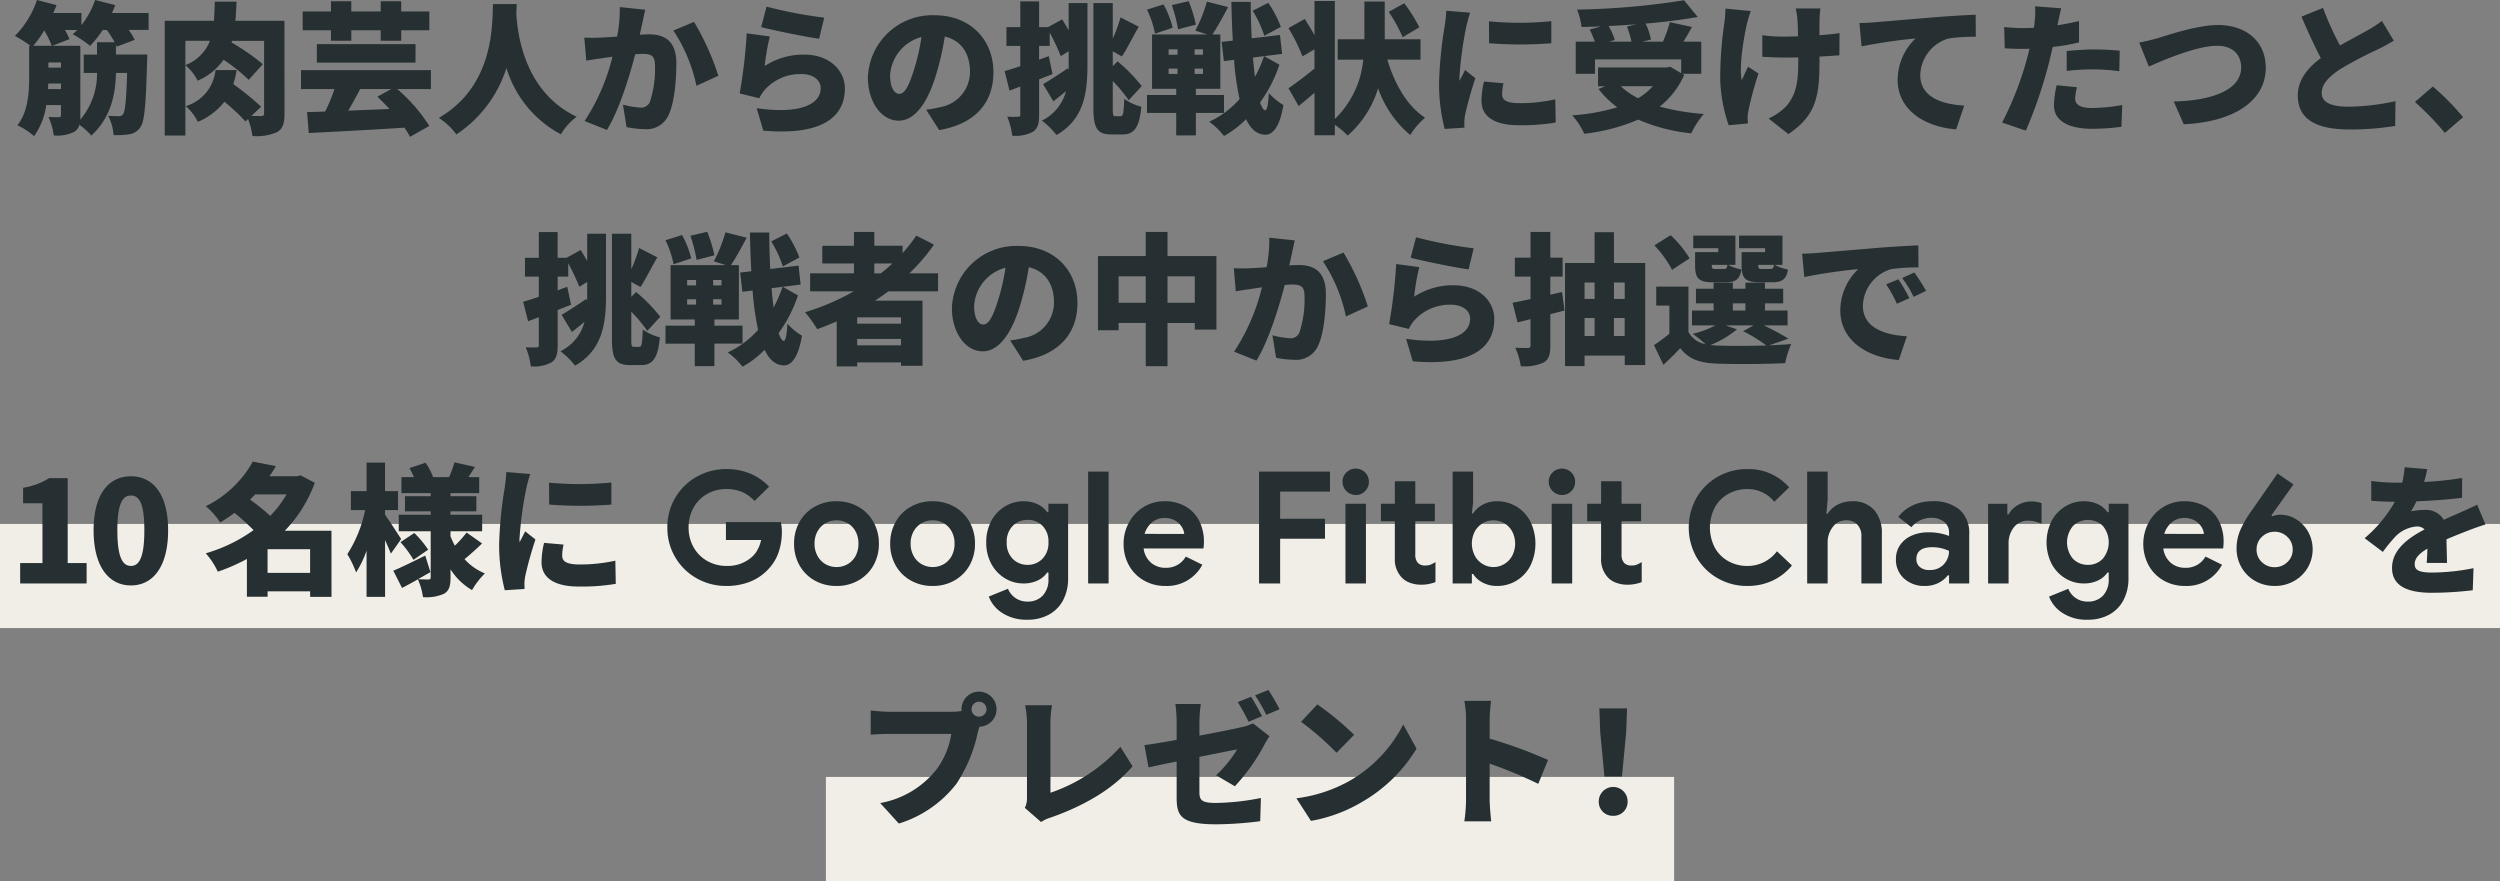 <svg xmlns="http://www.w3.org/2000/svg" width="336" height="118.416"><rect width="100%" height="100%" fill="#808080" stroke="none"/><g data-name="Group 196"><path fill="#f1eee7" d="M0 70.416h336v14H0z" data-name="Rectangle 109"/><path fill="#f1eee7" d="M111 104.416h114v14H111z" data-name="Rectangle 120"/><path fill="#262f31" d="M13.039 5.681v1.653h-1.786v2.47h1.786a9.48 9.48 0 0 1-2.261 6.289 5 5 0 0 0 .019-.57V6.156H7.016l2.318-.893a9 9 0 0 0-.608-1.235h1.653a6 6 0 0 1-.608.57 16.7 16.7 0 0 1 2.337 1.558 13.4 13.4 0 0 0 1.691-2.128h.57a18 18 0 0 1 1.045 1.653ZM6.465 11.97c0-.247.019-.494.019-.741h1.71v.741Zm.038-3.572h1.691v.684H6.503ZM4.47 6.156a16 16 0 0 0 1.482-2.071 13.5 13.5 0 0 1 1.007 2.071Zm15.5-4.408h-4.921c.152-.361.3-.7.437-1.064L12.786 0a11.5 11.5 0 0 1-1.843 3.382V1.748H7.165c.152-.361.3-.7.437-1.064L4.965 0a12.3 12.3 0 0 1-2.964 4.826 18 18 0 0 1 2.09 1.33H3.92v4.142c0 2.014-.114 4.693-1.577 6.536a10 10 0 0 1 2.242 1.463 9.56 9.56 0 0 0 1.634-4.18h1.976v1.349c0 .209-.076.285-.285.285s-.855 0-1.387-.038a9 9 0 0 1 .7 2.489 5.15 5.15 0 0 0 2.7-.456 1.5 1.5 0 0 0 .742-.988 11 11 0 0 1 1.614 1.458c2.679-2.47 3.249-5.643 3.306-8.417h1.5c-.114 3.7-.266 5.149-.532 5.529a.66.66 0 0 1-.608.285c-.3 0-.817 0-1.406-.057a6.6 6.6 0 0 1 .722 2.6 11.5 11.5 0 0 0 2.147-.114 2.15 2.15 0 0 0 1.463-.95c.551-.76.741-3.04.893-8.7.019-.323.038-1.064.038-1.064h-4.218v-1.33q.057.151.114.266l2.413-.912a10 10 0 0 0-.817-1.33h2.679Zm18.259 1.045h-6.593c.076-.817.114-1.672.152-2.565h-2.923q-.028 1.368-.114 2.565h-6.612v15.423h2.774V5.486h3.306a5.74 5.74 0 0 1-3.306 3.268 6.7 6.7 0 0 1 1.653 2.09 8.1 8.1 0 0 0 3.477-2.812 22.3 22.3 0 0 1 3.382 2.7l1.9-2.109a30 30 0 0 0-4.2-2.907l.057-.228h4.313v9.728c0 .285-.1.361-.38.38-.209 0-.76 0-1.33-.019l1.311-1.235a39 39 0 0 0-3.743-3.04 12.4 12.4 0 0 0 .456-1.881h-2.844a5.66 5.66 0 0 1-3.99 4.845 6.9 6.9 0 0 1 1.615 2.109 9 9 0 0 0 3.572-2.7 27 27 0 0 1 2.831 2.641l.342-.323a9.4 9.4 0 0 1 .589 2.28 6.74 6.74 0 0 0 3.306-.513c.779-.437 1.007-1.2 1.007-2.489Zm6.251 2.679h2.736V4.066h3.952v1.406h2.755V4.066h3.781V1.539h-3.781V.171h-2.755v1.368h-3.952V.171H44.48v1.368h-3.8v2.527h3.8Zm-1.896 2.944h13.262V5.927H42.584Zm10.013 3.553-1.881 1.026c.532.513 1.1 1.064 1.634 1.653-1.881.076-3.781.152-5.548.228a69 69 0 0 0 1.6-2.907Zm5.32-2.546H40.456v2.546h4.5a23 23 0 0 1-1.254 3.021c-.874.038-1.691.057-2.432.076l.228 2.812c3.382-.171 8.265-.418 12.863-.722a10 10 0 0 1 .741 1.235l2.6-1.463a22 22 0 0 0-4.313-4.959h4.522ZM66.258.55c-.133 2.489.285 10.906-7.277 15.295a9.2 9.2 0 0 1 2.356 2.223 16.8 16.8 0 0 0 6.728-8.929 15.04 15.04 0 0 0 7.315 8.911 8.1 8.1 0 0 1 2.126-2.356c-7.049-3.344-7.961-11.153-8.113-13.889q.029-.713.057-1.254Zm20.463.76-3.42-.361a19.2 19.2 0 0 1-.361 3.971c-.855.057-1.634.114-2.185.133a22 22 0 0 1-2.223 0l.266 3.1c.627-.114 1.729-.266 2.337-.361l1.178-.171a27.6 27.6 0 0 1-3.743 8.643l3 1.2c1.615-2.6 3.04-7.2 3.8-10.165q.57-.057.912-.057c1.178 0 1.748.171 1.748 1.558a14.1 14.1 0 0 1-.7 4.94 1.29 1.29 0 0 1-1.292.722 12.4 12.4 0 0 1-2.318-.4l.494 3.021a11.6 11.6 0 0 0 2.318.266 3.235 3.235 0 0 0 3.305-1.845c.817-1.672 1.064-4.788 1.064-7.011 0-2.85-1.444-3.876-3.629-3.876-.342 0-.779.019-1.292.057.114-.494.228-1.026.342-1.539.114-.532.266-1.254.399-1.824Zm6.555 1.634-2.774 1.159a21.4 21.4 0 0 1 3.1 7.429l2.945-1.349a34.6 34.6 0 0 0-3.271-7.238Zm9.747-2.052-.722 2.755c1.5.38 5.795 1.292 7.79 1.558l.684-2.831a60 60 0 0 1-7.752-1.481Zm.437 4.009-3.1-.418a69 69 0 0 1-.95 8.075l2.641.646a4.8 4.8 0 0 1 .779-1.178 6.38 6.38 0 0 1 4.924-2.07c1.52 0 2.546.8 2.546 1.881 0 2.318-3.059 3.515-8.607 2.7l.893 3.021c8.36.722 10.963-2.147 10.963-5.662 0-2.337-1.938-4.56-5.51-4.56a9.57 9.57 0 0 0-5.263 1.539 29 29 0 0 1 .689-3.973Zm30.058 4.807c0-4.313-3.059-7.657-7.9-7.657a8.666 8.666 0 0 0-8.972 8.365c0 3.249 1.786 5.8 4.142 5.8 2.242 0 3.952-2.546 5.073-6.346a38 38 0 0 0 1.121-4.959c2.183.505 3.383 2.252 3.383 4.705a4.81 4.81 0 0 1-4.028 4.788 14.5 14.5 0 0 1-1.862.342l1.748 2.736c4.942-.838 7.295-3.766 7.295-7.773Zm-13.889.4a5.665 5.665 0 0 1 4.218-5.13 28 28 0 0 1-.969 4.275c-.684 2.204-1.254 3.363-2.013 3.363-.666 0-1.236-.855-1.236-2.508m24-6.023a34 34 0 0 0-.874-1.482l-1.9 1.045h-1.2V.19h-2.527v3.458h-1.863v2.527h1.862v2.717c-.779.266-1.5.494-2.109.665l.665 2.622 1.444-.551v3.762c0 .247-.076.3-.3.3a13 13 0 0 1-1.462-.015 9.7 9.7 0 0 1 .684 2.565 4.9 4.9 0 0 0 2.774-.532c.646-.418.836-1.121.836-2.318v-4.731c.608-.228 1.216-.475 1.805-.7l-.513-2.413-1.296.47V6.173h1.425V4.387a28 28 0 0 1 1.485 3.156l1.064-.646v2.527l-.114-.247c-1.235.836-2.489 1.653-3.325 2.128l1.387 2.318c.532-.437 1.121-.893 1.691-1.368a6.12 6.12 0 0 1-3.233 3.952 10.5 10.5 0 0 1 1.957 1.938c3.686-2.109 4.161-5.624 4.161-9.443V.416h-2.527Zm6.286 11.531c-.323 0-.361-.133-.361-1.083v-3.646a20 20 0 0 1 2.147 2.584l1.748-1.9a22 22 0 0 0-3.249-3.325l-.646.646V6.897l1.235.684c.665-1.007 1.444-2.584 2.261-3.99l-2.451-1.254a19.4 19.4 0 0 1-1.045 2.85V.416h-2.6v14.1c0 2.755.532 3.553 2.451 3.553h1.482c1.615 0 2.261-1.064 2.508-3.724a6.9 6.9 0 0 1-2.3-1.064c-.059 1.805-.13 2.335-.458 2.335Zm22.23-12.006a14.8 14.8 0 0 0-1.691-3.23l-2.089 1.064a15.4 15.4 0 0 1 1.558 3.363Zm-11.419-.3a19 19 0 0 0-.969-3.154l-2.261.532a20 20 0 0 1 .836 3.249Zm-3.116.418a12.6 12.6 0 0 0-1.235-3.135l-2.223.7a12.7 12.7 0 0 1 1.083 3.23Zm-.551 5.488h1.2v.722h-1.2Zm0-2.584h1.2v.722h-1.2Zm4.617.722h-1.121v-.722h1.121Zm0 2.584h-1.121v-.722h1.121Zm2.831 5.244v-2.414h-3.781v-.836h3.287v-7.3h-1.064c.627-.95 1.406-2.337 2.109-3.686l-2.85-.722a20 20 0 0 1-1.558 3.895l1.634.513h-7.448v7.3h3.249v.836h-3.933v2.413h3.933v3.021h2.641v-3.021Zm5.377-7.639a17.3 17.3 0 0 1-1.219 2.793c-.1-.8-.19-1.672-.266-2.6Zm.019 0 2.413-.3-.285-2.546-3.8.456a99 99 0 0 1-.133-4.9h-2.6c.038 1.862.1 3.591.19 5.206l-1.5.171.3 2.584 1.368-.171a38 38 0 0 0 .741 5.273 12.2 12.2 0 0 1-4.085 3.043 9.6 9.6 0 0 1 1.995 1.919 13.3 13.3 0 0 0 2.964-2.262c.627 1.331 1.463 2.053 2.546 2.091.817.038 1.919-.646 2.47-3.99a8.5 8.5 0 0 1-1.957-1.615c-.076 1.539-.228 2.314-.494 2.314-.228-.019-.456-.4-.684-1.045a18.6 18.6 0 0 0 2.6-5.073Zm20.862-3.876a22 22 0 0 0-2.033-3.23l-2.09 1.159a21 21 0 0 1 1.881 3.4Zm.152 4.349V5.28h-4.807V.207h-2.736V5.28h-3.591v2.736h3.439a12.76 12.76 0 0 1-3.819 7.98V.133h-2.738v4.583a43 43 0 0 0-1.311-2.166l-2.183 1.231a23.4 23.4 0 0 1 1.881 3.8l1.613-.95v2.6c-1.309 1.048-2.6 2.036-3.494 2.625l1.368 2.394a73 73 0 0 0 2.126-1.786v5.719h2.736v-1.406a11.4 11.4 0 0 1 1.731 1.439 13.76 13.76 0 0 0 4.085-6.346 14.4 14.4 0 0 0 4.313 6.27 10.2 10.2 0 0 1 2-2.318c-2.451-1.615-4.1-4.56-5.073-7.809Zm9.2-5.149.019 2.945a53.4 53.4 0 0 0 8.36 0V2.848a44 44 0 0 1-8.383.021Zm1.957 8.322-2.622-.228a11.3 11.3 0 0 0-.342 2.6c0 2.033 1.653 3.268 4.978 3.268a27.5 27.5 0 0 0 5-.361l-.057-3.116a22 22 0 0 1-4.788.513c-1.558 0-2.356-.323-2.356-1.159a6.6 6.6 0 0 1 .183-1.515Zm-4.484-9.481-3.211-.266a21 21 0 0 1-.228 2.147 55 55 0 0 0-.741 7.486 24.2 24.2 0 0 0 .755 6.253l2.66-.171c-.019-.3-.019-.646-.019-.855a7 7 0 0 1 .114-.912 50 50 0 0 1 1.368-4.883l-1.387-1.1c-.247.551-.475.931-.741 1.463a4 4 0 0 1-.019-.437 50 50 0 0 1 .912-6.783c.077-.344.362-1.503.533-1.94Zm24.548 9.88a8.3 8.3 0 0 1-1.976 1.615 9.8 9.8 0 0 1-2.337-1.615Zm-3.477-8.018a12.3 12.3 0 0 1 .608 2.033h-3.044l.8-.228a8.3 8.3 0 0 0-.836-1.881c1.254-.057 2.527-.133 3.8-.228Zm7.425 6.346h2.565V5.603h-2.394c.361-.608.76-1.273 1.14-1.976l-2.964-.646a20 20 0 0 1-.931 2.622h-2.793l1.178-.285a8.2 8.2 0 0 0-.722-2.147c2.489-.209 4.9-.513 7.011-.893L226.333.036A102 102 0 0 1 211.95 1.29a8.6 8.6 0 0 1 .608 2.337c.855-.019 1.748-.038 2.641-.076l-1.539.418a14 14 0 0 1 .684 1.634h-2.565v4.313h2.586V7.98h11.59v1.862l-1.482-.874-.475.1h-9.217v2.527h.95l-.893.361a13 13 0 0 0 2.527 2.465 27.6 27.6 0 0 1-6.061 1.083 9.2 9.2 0 0 1 1.615 2.47 25.4 25.4 0 0 0 7.258-1.9 23.5 23.5 0 0 0 7.125 1.842 12.2 12.2 0 0 1 1.691-2.6 31 31 0 0 1-5.928-.99 11.16 11.16 0 0 0 3.287-4.256Zm18.579-8.776h-3.322a10 10 0 0 1 .228 1.406c.038.513.076 1.387.076 2.337-.684.019-1.368.038-2.014.038a19 19 0 0 1-2.774-.19v2.907c1.007.038 2.071.1 2.85.1.646 0 1.311 0 1.976-.019v.741c0 2.945-.437 4.389-1.558 5.757a7.6 7.6 0 0 1-2.432 1.705l2.66 2.094c3.648-2.432 4.18-5 4.18-9.538v-.874c1.026-.057 1.957-.114 2.679-.171l.019-2.983c-.722.114-1.672.209-2.7.285 0-.95 0-1.8.019-2.185a12 12 0 0 1 .113-1.41m-9.367.342-3.4-.323a15 15 0 0 1-.133 1.843 52 52 0 0 0-.57 7.6 20.5 20.5 0 0 0 1.142 6.232l2.584-.247c-.019-.3-.038-.665-.038-.874a5 5 0 0 1 .133-.969 43 43 0 0 1 1.33-4.864l-1.406-.912c-.285.551-.608 1.349-.855 1.805-.38-1.919.3-5.814.7-7.562.098-.418.326-1.195.516-1.729Zm14.611 1.615.285 3.135a73 73 0 0 1 7.258-1.064 7.76 7.76 0 0 0-2.41 5.548c0 4.047 3.629 6.346 7.866 6.669l1.083-3.192c-3.287-.19-5.909-1.292-5.909-4.085a5.275 5.275 0 0 1 3.819-4.94 24 24 0 0 1 3.648-.228l-.019-2.964a161 161 0 0 0-5.529.342c-3.477.3-6.346.532-8.132.684-.361.038-1.197.076-1.957.095Zm29.241 8.626-2.736-.266a13.7 13.7 0 0 0-.361 2.717c0 1.938 1.767 3.135 5.092 3.135a31 31 0 0 0 3.971-.266l.114-2.926a24.3 24.3 0 0 1-4.066.4c-1.672 0-2.261-.494-2.261-1.292a6.8 6.8 0 0 1 .25-1.502Zm-2.125-10.607L273.51.85a10.4 10.4 0 0 1-.057 2.128c-.019.228-.057.475-.1.76-.532.019-1.026.038-1.539.038a20 20 0 0 1-2.451-.152l.076 2.869c.646.038 1.387.076 2.356.076.3 0 .627 0 .969-.019-.1.456-.228.912-.342 1.349a43.6 43.6 0 0 1-3.339 8.574l3.192 1.083a62 62 0 0 0 3.04-8.854c.19-.76.38-1.577.57-2.394a27 27 0 0 0 3.534-.608V2.831q-1.454.342-2.907.57a3 3 0 0 0 .076-.323c.095-.437.285-1.368.437-1.962m.741 5.738v2.679a30 30 0 0 1 3.762-.209 28 28 0 0 1 3.306.247l.057-2.755a35 35 0 0 0-3.363-.171c-1.235.005-2.663.1-3.763.214Zm9.747-1.14 1.292 3.23c2.261-1.007 6.555-2.793 9.177-2.793 2.128 0 3.23 1.235 3.23 2.907 0 3-3.819 4.465-9.063 4.579l1.349 3.064c7.163-.342 11.02-3.42 11.02-7.581 0-3.7-2.812-5.757-6.4-5.757-2.793 0-6.745 1.349-8.113 1.767-.687.186-1.789.475-2.492.586Zm24.7-4.655-2.888 1.178c.836 1.976 1.729 3.933 2.6 5.567-1.748 1.311-3.1 2.888-3.1 5.035 0 3.515 3.021 4.56 6.935 4.56a36.5 36.5 0 0 0 6.156-.475l.038-3.325a31.4 31.4 0 0 1-6.27.741c-2.432 0-3.648-.589-3.648-1.843s1.064-2.261 2.527-3.23a54 54 0 0 1 5.035-2.641c.779-.38 1.463-.76 2.128-1.159l-1.6-2.66a14 14 0 0 1-1.976 1.292c-.817.475-2.261 1.216-3.648 2.014a39 39 0 0 1-2.289-5.049Zm16.378 16.8 2.451-2.109a34.4 34.4 0 0 0-4.066-4.123l-2.411 2.072a40 40 0 0 1 4.026 4.161ZM78.918 35.085a34 34 0 0 0-.874-1.482l-1.9 1.045h-1.2V31.19h-2.527v3.458h-1.862v2.527h1.862v2.717c-.779.266-1.5.494-2.109.665l.665 2.622 1.444-.551v3.762c0 .247-.076.3-.3.3a13 13 0 0 1-1.463-.019 9.7 9.7 0 0 1 .684 2.565 4.9 4.9 0 0 0 2.774-.532c.646-.418.836-1.121.836-2.318v-4.727c.608-.228 1.216-.475 1.805-.7l-.513-2.413-1.292.475v-1.846h1.425v-1.786a28 28 0 0 1 1.482 3.154l1.064-.646v2.527l-.114-.247c-1.235.836-2.489 1.653-3.325 2.128l1.387 2.318c.532-.437 1.121-.893 1.691-1.368a6.12 6.12 0 0 1-3.23 3.952 10.5 10.5 0 0 1 1.957 1.938c3.686-2.109 4.161-5.624 4.161-9.443v-8.286h-2.527Zm6.289 11.531c-.323 0-.361-.133-.361-1.083v-3.646a20 20 0 0 1 2.147 2.584l1.748-1.9a22 22 0 0 0-3.249-3.325l-.646.646v-2l1.235.684c.665-1.007 1.444-2.584 2.261-3.99l-2.451-1.254a19.4 19.4 0 0 1-1.045 2.85v-4.766h-2.6v14.1c0 2.755.532 3.553 2.451 3.553h1.482c1.615 0 2.261-1.064 2.508-3.724a6.9 6.9 0 0 1-2.3-1.064c-.057 1.805-.133 2.337-.456 2.337Zm22.23-12.008a14.8 14.8 0 0 0-1.691-3.23l-2.09 1.064a15.4 15.4 0 0 1 1.558 3.363Zm-11.419-.3a19 19 0 0 0-.969-3.154l-2.261.532a20 20 0 0 1 .836 3.249Zm-3.116.418a12.6 12.6 0 0 0-1.237-3.137l-2.223.7a12.7 12.7 0 0 1 1.083 3.23Zm-.551 5.491h1.2v.722h-1.2Zm0-2.584h1.2v.722h-1.2Zm4.617.722h-1.121v-.722h1.118Zm0 2.584h-1.121v-.723h1.118Zm2.831 5.244v-2.415h-3.781v-.836h3.287v-7.3h-1.064c.627-.95 1.406-2.337 2.109-3.686l-2.85-.722a20 20 0 0 1-1.558 3.9l1.634.513h-7.448v7.3h3.249v.836h-3.933v2.413h3.933v3.021h2.641v-3.026Zm5.377-7.638a17.3 17.3 0 0 1-1.211 2.791c-.1-.8-.19-1.672-.266-2.6Zm.019 0 2.413-.3-.285-2.546-3.8.456a99 99 0 0 1-.133-4.9h-2.6c.038 1.862.095 3.591.19 5.206l-1.5.171.3 2.584 1.368-.171a38 38 0 0 0 .741 5.282 12.2 12.2 0 0 1-4.085 3.04 9.6 9.6 0 0 1 1.995 1.919 13.3 13.3 0 0 0 2.966-2.27c.627 1.33 1.463 2.052 2.546 2.09.817.038 1.919-.646 2.47-3.99a8.5 8.5 0 0 1-1.957-1.615c-.076 1.539-.228 2.318-.494 2.318-.228-.019-.456-.4-.684-1.045a18.6 18.6 0 0 0 2.6-5.073Zm12.312-3.135h2.432c-.494.456-1.007.912-1.558 1.33h-.874Zm3.591 8.094h-5.89v-.855h5.89Zm-5.89 2.907v-.855h5.89v.855Zm10.868-7.258v-2.415h-3.857a25.5 25.5 0 0 0 3.306-3.857l-2.375-1.216a20 20 0 0 1-1.843 2.351v-.988h-3.8v-1.857h-2.736v1.862h-4.256v2.375h4.256v1.33h-5.89v2.413h5.89a32.2 32.2 0 0 1-6.574 2.812 16.3 16.3 0 0 1 1.634 2.28 44 44 0 0 0 2.622-1.045v6.042h2.755v-.532h5.89v.456h2.888v-8.759h-6.384c.608-.4 1.216-.817 1.786-1.254Zm18.734 1.558c0-4.313-3.059-7.657-7.9-7.657a8.666 8.666 0 0 0-8.972 8.362c0 3.249 1.786 5.8 4.142 5.8 2.242 0 3.952-2.546 5.073-6.346a38 38 0 0 0 1.121-4.959c2.185.513 3.382 2.261 3.382 4.712a4.81 4.81 0 0 1-4.028 4.788 14.5 14.5 0 0 1-1.862.342l1.748 2.736c4.94-.845 7.296-3.773 7.296-7.78Zm-13.889.4a5.665 5.665 0 0 1 4.218-5.13 28 28 0 0 1-.969 4.275c-.684 2.2-1.254 3.363-2.014 3.363-.665-.003-1.235-.858-1.235-2.511Zm25.992-.418v-3.556h3.667v3.553Zm-6.574 0v-3.556h3.648v3.553Zm6.574-6.277v-3.245h-2.926v3.245h-6.422v9.975h2.774v-.988h3.648v5.814h2.926v-5.81h3.667v.893h2.907v-9.884Zm17.1-2.109-3.42-.361a19.2 19.2 0 0 1-.361 3.97c-.855.057-1.634.114-2.185.133a22 22 0 0 1-2.223 0l.266 3.1c.627-.114 1.729-.266 2.337-.361l1.178-.171a27.6 27.6 0 0 1-3.74 8.647l3 1.2c1.615-2.6 3.04-7.2 3.8-10.165q.57-.057.912-.057c1.178 0 1.748.171 1.748 1.558a14.1 14.1 0 0 1-.7 4.94 1.29 1.29 0 0 1-1.292.722 12.4 12.4 0 0 1-2.318-.4l.494 3.021a11.6 11.6 0 0 0 2.318.266 3.235 3.235 0 0 0 3.306-1.843c.817-1.672 1.064-4.788 1.064-7.011 0-2.85-1.444-3.876-3.629-3.876-.342 0-.779.019-1.292.057.114-.494.228-1.026.342-1.539.11-.534.262-1.256.395-1.826Zm6.552 1.638-2.771 1.159a21.4 21.4 0 0 1 3.1 7.429l2.945-1.349a34.6 34.6 0 0 0-3.274-7.239m9.747-2.052-.722 2.755c1.5.38 5.8 1.292 7.79 1.558l.684-2.831a60 60 0 0 1-7.749-1.482Zm.437 4.009-3.1-.418a69 69 0 0 1-.95 8.075l2.641.646a4.8 4.8 0 0 1 .779-1.178 6.38 6.38 0 0 1 4.921-2.071c1.52 0 2.546.8 2.546 1.881 0 2.318-3.059 3.515-8.607 2.7l.893 3.021c8.36.722 10.963-2.147 10.963-5.662 0-2.337-1.938-4.56-5.51-4.56a9.57 9.57 0 0 0-5.26 1.537 29 29 0 0 1 .687-3.971Zm19.19 3.344-1.577.361v-2.432h1.653v-2.546h-1.65v-3.458h-2.66v3.458h-2.109v2.546h2.109v3.021c-.893.19-1.71.361-2.413.494l.665 2.641 1.748-.437v3.515c0 .266-.095.361-.361.361-.247 0-1.026 0-1.691-.038a9.5 9.5 0 0 1 .741 2.489 6.2 6.2 0 0 0 3.059-.494c.7-.4.912-1.064.912-2.3v-4.2c.646-.171 1.273-.323 1.9-.494Zm6.973 5.909v-2.413h1.444v2.413Zm-3.947-2.413h1.349v2.413h-1.349Zm1.349-4.769v2.2h-1.349v-2.2Zm4.047 0v2.2h-1.446v-2.2Zm-1.446-2.622v-4.142h-2.6v4.142h-3.974v13.851h2.624v-1.406h5.4v1.273h2.755V35.351Zm19.893.8c-.418 0-.494-.057-.494-.494V35.6h2.109c-.076.456-.171.551-.494.551Zm.418-2.261h-3.154v1.786c0 1.748.513 2.261 2.375 2.261h1.767c1.273 0 1.862-.38 2.09-1.71a6.2 6.2 0 0 1-1.786-.627h1.047v-3.935h-5.835v1.691h3.5Zm-6.669 2.261c-.418 0-.494-.057-.494-.494V35.6h2.109c-.076.456-.171.551-.494.551Zm.38-2.261h-3.116v1.786c0 1.748.513 2.261 2.375 2.261h1.769c1.273 0 1.862-.38 2.09-1.71a6.2 6.2 0 0 1-1.786-.627h.969v-3.935h-5.664v1.691h3.363Zm-3.857.836a14.8 14.8 0 0 0-2.546-3.116l-2.185 1.366a14.8 14.8 0 0 1 2.375 3.287Zm4.826 9.006h3.781l-1.406.779a21 21 0 0 1 3.116 1.919c-2.47.076-5.149.076-6.8 0l-.722-.057a13 13 0 0 0 3.572-2.109Zm.988-2.964h1.691v.969h-1.691Zm7.471 4.748a34 34 0 0 0-3.325-1.786h3.211v-1.995h-3.04v-.969h2.451v-1.957h-2.455v-.817h-2.622v.817h-1.691v-.817h-2.584v.817h-2.375v1.957h2.375v.969h-2.907v1.995h3.154a13.7 13.7 0 0 1-3.059 1.14 17 17 0 0 1 1.729 1.387 3.27 3.27 0 0 1-2.3-1.634v-6.1h-4.331v2.546h1.769v3.781c-.684.57-1.425 1.1-2.071 1.539l1.271 2.642c.893-.836 1.6-1.52 2.261-2.242 1.121 1.463 2.565 1.976 4.769 2.071 2.508.114 6.764.076 9.329-.057a12.7 12.7 0 0 1 .817-2.565c-.855.076-1.881.133-2.964.171Zm1.843-11.419.285 3.135a73 73 0 0 1 7.258-1.064 7.76 7.76 0 0 0-2.417 5.548c0 4.047 3.629 6.346 7.866 6.669l1.083-3.192c-3.287-.19-5.909-1.292-5.909-4.085a5.275 5.275 0 0 1 3.819-4.94 24 24 0 0 1 3.648-.228l-.019-2.964a161 161 0 0 0-5.529.342c-3.477.3-6.346.532-8.132.684-.361.038-1.196.076-1.957.095Zm12.935 3.439-1.653.684a15.3 15.3 0 0 1 1.444 2.6l1.691-.741a25 25 0 0 0-1.482-2.543m2.147-.912-1.634.741a16 16 0 0 1 1.539 2.527l1.672-.8a30 30 0 0 0-1.577-2.468M2.712 78.416h8.93V75.68H9.096V64.261H6.607a9.2 9.2 0 0 1-3.5 1.292v2.09h2.6v8.037h-3Zm14.884.266c2.983 0 5-2.546 5-7.41 0-4.845-2.014-7.258-5-7.258s-5.016 2.394-5.016 7.258 2.033 7.41 5.017 7.41Zm0-2.622c-1.007 0-1.824-.912-1.824-4.788 0-3.857.817-4.674 1.824-4.674s1.805.817 1.805 4.674c.001 3.876-.797 4.788-1.804 4.788Zm18.364.931v-3.175h5.719v3.173Zm2.546-10.545a14 14 0 0 1-2.185 2.888 28 28 0 0 0-2.717-2.185c.228-.228.456-.456.684-.7Zm6.042 4.883h-6.27a18.1 18.1 0 0 0 4.028-6.441l-1.919-1.007-.456.133h-3.724c.3-.437.608-.893.874-1.368l-3.1-.608a14.63 14.63 0 0 1-6.327 6 9.3 9.3 0 0 1 1.938 2.185 24 24 0 0 0 1.919-1.292 28 28 0 0 1 2.565 2.318 21 21 0 0 1-6.422 3.116 9.9 9.9 0 0 1 1.615 2.47 25 25 0 0 0 3.914-1.71v5.073h2.782v-.722h5.719v.741h2.869Zm9.367 1.121c-.3-.475-1.653-2.565-2.166-3.268v-.627h1.748v-2.546h-1.748v-3.838h-2.484v3.838h-2.109v2.546h1.919a17.4 17.4 0 0 1-2.394 5.928 14 14 0 0 1 1.178 2.451 13.6 13.6 0 0 0 1.406-2.926v6.213h2.489v-7.638c.3.684.589 1.33.779 1.824Zm3.629 1.425a13.7 13.7 0 0 0-1.862-2.242l-1.862 1.235a13.5 13.5 0 0 1 1.748 2.375Zm5.168-2.3a16 16 0 0 1-1.577 1.767 10 10 0 0 1-.589-1.273v-.665h4.256v-2.222h-4.256v-.456h3.477v-2.033h-3.477v-.418h3.857v-2.147h-1.444c.266-.418.551-.874.874-1.368l-2.755-.627a14 14 0 0 1-.722 1.995h-2.147a9 9 0 0 0-1.007-1.938l-2.166.722a10 10 0 0 1 .589 1.216h-1.672v2.147h3.933v.418h-3.458v2.033h3.458v.456h-4.294v2.223h4.294v6.175c0 .209-.076.3-.3.3-.209 0-.874 0-1.406-.038.57-.323 1.14-.646 1.672-.95l-.7-2.223c-1.577.779-3.192 1.577-4.294 2.033l1.178 2.318a64 64 0 0 0 2.128-1.159 8.8 8.8 0 0 1 .684 2.394 5.8 5.8 0 0 0 2.831-.456c.684-.4.874-1.045.874-2.2v-1.083a8.45 8.45 0 0 0 2.888 2.793 10.7 10.7 0 0 1 1.729-2.242 7.4 7.4 0 0 1-2.736-1.919c.7-.57 1.577-1.349 2.356-2.109Zm11.077-6.707.019 2.945a53.4 53.4 0 0 0 8.36 0V64.85a44 44 0 0 1-8.378.019Zm1.957 8.322-2.622-.228a11.3 11.3 0 0 0-.342 2.6c0 2.033 1.653 3.268 4.978 3.268a27.5 27.5 0 0 0 5-.361l-.057-3.116a22 22 0 0 1-4.788.513c-1.558 0-2.356-.323-2.356-1.159a6.6 6.6 0 0 1 .188-1.516Zm-4.481-9.48-3.211-.266a21 21 0 0 1-.228 2.147 55 55 0 0 0-.741 7.486 24.2 24.2 0 0 0 .76 6.251l2.66-.171c-.019-.3-.019-.646-.019-.855a7 7 0 0 1 .114-.912 50 50 0 0 1 1.365-4.883l-1.387-1.1c-.247.551-.475.931-.741 1.463a4 4 0 0 1-.019-.437 50 50 0 0 1 .912-6.783c.076-.344.362-1.503.535-1.94M97.63 78.752a8 8 0 0 1-3.979-1.018 7.7 7.7 0 0 1-2.886-2.818 7.7 7.7 0 0 1-1.071-4.022 7.7 7.7 0 0 1 1.071-4.017 7.7 7.7 0 0 1 2.887-2.814 8 8 0 0 1 3.979-1.019 8.2 8.2 0 0 1 3.224.62 7.2 7.2 0 0 1 2.51 1.752l-1.953 1.911a5.1 5.1 0 0 0-1.669-1.2 5.3 5.3 0 0 0-2.132-.4 5.15 5.15 0 0 0-2.541.64 4.75 4.75 0 0 0-1.838 1.827 5.3 5.3 0 0 0-.683 2.7 5.25 5.25 0 0 0 .693 2.7 4.8 4.8 0 0 0 1.858 1.827 5.2 5.2 0 0 0 2.552.64 4.88 4.88 0 0 0 3.444-1.239 3.5 3.5 0 0 0 .735-.966 4.8 4.8 0 0 0 .462-1.281h-4.728v-2.412h7.371a5.5 5.5 0 0 1 .147 1.323 8.3 8.3 0 0 1-.451 2.772 6.2 6.2 0 0 1-1.376 2.247 6.7 6.7 0 0 1-2.436 1.669 8.5 8.5 0 0 1-3.193.578Zm14.805 0a5.85 5.85 0 0 1-2.961-.745 5.3 5.3 0 0 1-2.027-2.037 5.84 5.84 0 0 1-.724-2.909 5.86 5.86 0 0 1 .724-2.9 5.3 5.3 0 0 1 2.025-2.045 5.85 5.85 0 0 1 2.961-.746 5.8 5.8 0 0 1 2.94.746 5.3 5.3 0 0 1 2.027 2.048 5.86 5.86 0 0 1 .724 2.9 5.84 5.84 0 0 1-.724 2.909 5.3 5.3 0 0 1-2.027 2.037 5.8 5.8 0 0 1-2.94.742Zm0-2.541a2.95 2.95 0 0 0 1.47-.378 2.77 2.77 0 0 0 1.071-1.092 3.4 3.4 0 0 0 .4-1.68 3.34 3.34 0 0 0-.4-1.659 2.77 2.77 0 0 0-1.071-1.092 2.95 2.95 0 0 0-1.47-.378 2.95 2.95 0 0 0-1.47.378 2.84 2.84 0 0 0-1.082 1.092 3.3 3.3 0 0 0-.41 1.659 3.33 3.33 0 0 0 .41 1.669 2.83 2.83 0 0 0 1.082 1.103 2.95 2.95 0 0 0 1.468.378Zm12.915 2.541a5.85 5.85 0 0 1-2.961-.745 5.3 5.3 0 0 1-2.024-2.037 5.84 5.84 0 0 1-.724-2.909 5.86 5.86 0 0 1 .724-2.9 5.3 5.3 0 0 1 2.022-2.045 5.85 5.85 0 0 1 2.961-.746 5.8 5.8 0 0 1 2.94.746 5.3 5.3 0 0 1 2.027 2.048 5.86 5.86 0 0 1 .724 2.9 5.84 5.84 0 0 1-.724 2.909 5.3 5.3 0 0 1-2.027 2.037 5.8 5.8 0 0 1-2.94.742Zm0-2.541a2.95 2.95 0 0 0 1.47-.378 2.77 2.77 0 0 0 1.071-1.092 3.4 3.4 0 0 0 .4-1.68 3.34 3.34 0 0 0-.4-1.659 2.77 2.77 0 0 0-1.071-1.092 2.95 2.95 0 0 0-1.47-.378 2.95 2.95 0 0 0-1.47.378 2.84 2.84 0 0 0-1.082 1.092 3.3 3.3 0 0 0-.41 1.659 3.33 3.33 0 0 0 .41 1.669 2.83 2.83 0 0 0 1.082 1.1 2.95 2.95 0 0 0 1.468.381Zm12.726 7.077a5.9 5.9 0 0 1-3.381-.913 4.52 4.52 0 0 1-1.806-2.195l2.583-1.05a2.77 2.77 0 0 0 1.029 1.26 2.77 2.77 0 0 0 1.575.462 2.73 2.73 0 0 0 2.069-.8 3.14 3.14 0 0 0 .766-2.268v-.84h-.168a3.26 3.26 0 0 1-1.323 1.092 4.4 4.4 0 0 1-1.871.38 4.73 4.73 0 0 1-2.467-.682 5.04 5.04 0 0 1-1.837-1.932 5.9 5.9 0 0 1-.693-2.908 5.9 5.9 0 0 1 .693-2.909 5.04 5.04 0 0 1 1.837-1.932 4.73 4.73 0 0 1 2.467-.683 4.4 4.4 0 0 1 1.869.378 3.26 3.26 0 0 1 1.323 1.092h.168v-1.134h2.646v9.975a6.25 6.25 0 0 1-.672 2.982 4.7 4.7 0 0 1-1.911 1.942 5.9 5.9 0 0 1-2.898.683Zm.042-7.371a2.7 2.7 0 0 0 1.974-.808 2.97 2.97 0 0 0 .819-2.215 2.98 2.98 0 0 0-.808-2.236 2.74 2.74 0 0 0-1.985-.788 2.75 2.75 0 0 0-1.995.8 2.97 2.97 0 0 0-.819 2.226 2.97 2.97 0 0 0 .819 2.226 2.75 2.75 0 0 0 1.993.794Zm8.127-12.537h2.751v15.036h-2.751Zm10.374 15.372a5.7 5.7 0 0 1-2.877-.735 5.26 5.26 0 0 1-2.006-2.027 5.84 5.84 0 0 1-.724-2.909 5.86 5.86 0 0 1 .714-2.846 5.5 5.5 0 0 1 1.974-2.09 5.25 5.25 0 0 1 2.814-.777 5.5 5.5 0 0 1 2.856.714 4.66 4.66 0 0 1 1.817 1.953 6.1 6.1 0 0 1 .62 2.751 6.5 6.5 0 0 1-.063.924h-8.043a3.03 3.03 0 0 0 1.018 1.942 2.97 2.97 0 0 0 1.943.662 3.1 3.1 0 0 0 1.627-.41 3 3 0 0 0 1.081-1.1l2.226 1.092a5.37 5.37 0 0 1-4.98 2.856Zm2.541-6.993a2.1 2.1 0 0 0-.368-1 2.56 2.56 0 0 0-.9-.819 2.7 2.7 0 0 0-1.355-.326 2.58 2.58 0 0 0-1.69.577 3.24 3.24 0 0 0-1.019 1.564Zm10.057-8.379h9.534v2.688h-6.7v3.654h6.027v2.688h-6.026v6.006h-2.835Zm13 3.15a1.793 1.793 0 0 1-1.785-1.785 1.68 1.68 0 0 1 .525-1.25 1.74 1.74 0 0 1 1.26-.514 1.757 1.757 0 0 1 1.764 1.764 1.74 1.74 0 0 1-.515 1.26 1.68 1.68 0 0 1-1.25.525Zm-1.387 1.176h2.751v10.71h-2.751Zm10.185 10.878a4.3 4.3 0 0 1-1.47-.242 2.9 2.9 0 0 1-1.092-.661 3.55 3.55 0 0 1-.987-2.688v-4.935h-1.869v-2.352h1.868v-3.024h2.751v3.024h2.625v2.352h-2.624v4.431a1.62 1.62 0 0 0 .357 1.176 1.3 1.3 0 0 0 1.008.336 1.8 1.8 0 0 0 .662-.1 5 5 0 0 0 .682-.357v2.688a5.2 5.2 0 0 1-1.911.352m10.185.168a4 4 0 0 1-1.942-.462 3.25 3.25 0 0 1-1.271-1.155h-.168v1.281h-2.584V63.38h2.751v4.116l-.168 1.512h.168a3.5 3.5 0 0 1 1.279-1.166 3.9 3.9 0 0 1 1.932-.472 4.96 4.96 0 0 1 4.494 2.751 6.79 6.79 0 0 1 0 5.89 5 5 0 0 1-1.858 2.016 4.96 4.96 0 0 1-2.634.725Zm-.483-2.541a2.8 2.8 0 0 0 1.449-.4 2.9 2.9 0 0 0 1.071-1.113 3.56 3.56 0 0 0 0-3.276 2.86 2.86 0 0 0-2.52-1.491 2.8 2.8 0 0 0-1.428.389 2.85 2.85 0 0 0-1.071 1.1 3.56 3.56 0 0 0 0 3.276 2.9 2.9 0 0 0 1.07 1.12 2.75 2.75 0 0 0 1.428.395Zm9.219-9.681a1.793 1.793 0 0 1-1.785-1.785 1.68 1.68 0 0 1 .525-1.25 1.74 1.74 0 0 1 1.26-.514 1.757 1.757 0 0 1 1.764 1.764 1.74 1.74 0 0 1-.514 1.26 1.68 1.68 0 0 1-1.25.525m-1.386 1.176h2.751v10.71h-2.751Zm10.185 10.878a4.3 4.3 0 0 1-1.47-.242 2.9 2.9 0 0 1-1.092-.661 3.55 3.55 0 0 1-.987-2.688v-4.935h-1.869v-2.352h1.869v-3.024h2.751v3.024h2.628v2.352h-2.628v4.431a1.62 1.62 0 0 0 .357 1.176 1.3 1.3 0 0 0 1.008.336 1.8 1.8 0 0 0 .662-.1 5 5 0 0 0 .682-.357v2.688a5.2 5.2 0 0 1-1.911.352m16.107.168a7.86 7.86 0 0 1-3.99-1.039 7.63 7.63 0 0 1-2.846-2.835 8.14 8.14 0 0 1 0-7.959 7.63 7.63 0 0 1 2.846-2.835 7.86 7.86 0 0 1 3.99-1.04 7.27 7.27 0 0 1 5.623 2.457l-2 1.932a4.55 4.55 0 0 0-3.612-1.7 5.2 5.2 0 0 0-2.562.64 4.63 4.63 0 0 0-1.817 1.817 5.88 5.88 0 0 0 0 5.418 4.63 4.63 0 0 0 1.817 1.816 5.2 5.2 0 0 0 2.562.64 4.91 4.91 0 0 0 3.969-1.974l2.016 1.911a7.45 7.45 0 0 1-2.635 2.048 7.9 7.9 0 0 1-3.361.703m8.043-15.372h2.751v3.8l-.171 1.87h.168a3.35 3.35 0 0 1 1.344-1.218 4.06 4.06 0 0 1 1.911-.462 3.8 3.8 0 0 1 2.993 1.166 4.67 4.67 0 0 1 1.04 3.223v6.657h-2.75v-6.321a2.18 2.18 0 0 0-.556-1.6 1.98 1.98 0 0 0-1.48-.567 2.2 2.2 0 0 0-1.8.882 3.36 3.36 0 0 0-.7 2.163v5.443h-2.75Zm15.813 15.372a3.98 3.98 0 0 1-2.793-1 3.37 3.37 0 0 1-1.092-2.615 3.24 3.24 0 0 1 .567-1.89 3.65 3.65 0 0 1 1.554-1.26 5.3 5.3 0 0 1 2.184-.441 7.5 7.5 0 0 1 2.835.483v-.462a1.76 1.76 0 0 0-.661-1.428 2.7 2.7 0 0 0-1.774-.546 3.3 3.3 0 0 0-1.46.347 3.4 3.4 0 0 0-1.165.913l-1.764-1.386a5.2 5.2 0 0 1 1.952-1.551 6 6 0 0 1 2.562-.546 5.47 5.47 0 0 1 3.738 1.134 4.2 4.2 0 0 1 1.284 3.318v6.594h-2.712v-1.092h-.168a3.65 3.65 0 0 1-1.271 1.029 4 4 0 0 1-1.816.399m.651-2.142a2.45 2.45 0 0 0 1.9-.766 2.57 2.57 0 0 0 .7-1.8 5.2 5.2 0 0 0-2.247-.5q-2.142 0-2.142 1.6a1.35 1.35 0 0 0 .462 1.061 1.93 1.93 0 0 0 1.326.405Zm7.854-8.9h2.583v1.428h.168a3.17 3.17 0 0 1 1.239-1.25 3.6 3.6 0 0 1 1.848-.493 3.8 3.8 0 0 1 1.344.231v2.751a9 9 0 0 0-.955-.3 3.5 3.5 0 0 0-.83-.095 2.36 2.36 0 0 0-1.932.882 3.42 3.42 0 0 0-.714 2.226v5.326h-2.752Zm13.377 15.582a5.9 5.9 0 0 1-3.381-.913 4.52 4.52 0 0 1-1.806-2.195l2.583-1.05a2.76 2.76 0 0 0 2.6 1.722 2.73 2.73 0 0 0 2.069-.8 3.14 3.14 0 0 0 .766-2.268v-.84h-.168a3.26 3.26 0 0 1-1.323 1.092 4.4 4.4 0 0 1-1.865.376 4.73 4.73 0 0 1-2.467-.682 5.04 5.04 0 0 1-1.838-1.932 6.45 6.45 0 0 1 0-5.817 5.04 5.04 0 0 1 1.838-1.932 4.73 4.73 0 0 1 2.467-.683 4.4 4.4 0 0 1 1.869.378 3.26 3.26 0 0 1 1.323 1.092h.168v-1.134h2.65v9.975a6.25 6.25 0 0 1-.672 2.982 4.7 4.7 0 0 1-1.911 1.942 5.9 5.9 0 0 1-2.902.683Zm.042-7.371a2.7 2.7 0 0 0 1.974-.808 3.45 3.45 0 0 0 .01-4.452 2.893 2.893 0 0 0-3.979.01 3.435 3.435 0 0 0 0 4.452 2.75 2.75 0 0 0 1.995.793Zm13.043 2.831a5.7 5.7 0 0 1-2.877-.735 5.26 5.26 0 0 1-2.006-2.027 6.11 6.11 0 0 1-.01-5.754 5.5 5.5 0 0 1 1.974-2.09 5.25 5.25 0 0 1 2.814-.777 5.5 5.5 0 0 1 2.856.714 4.66 4.66 0 0 1 1.816 1.953 6.1 6.1 0 0 1 .62 2.751 6.5 6.5 0 0 1-.063.924h-8.043a3.03 3.03 0 0 0 1.019 1.942 2.97 2.97 0 0 0 1.942.662 3.1 3.1 0 0 0 1.628-.41 3 3 0 0 0 1.081-1.1l2.226 1.092a5.37 5.37 0 0 1-4.977 2.855m2.541-6.993a2.1 2.1 0 0 0-.367-1 2.56 2.56 0 0 0-.9-.819 2.7 2.7 0 0 0-1.354-.326 2.58 2.58 0 0 0-1.69.577 3.24 3.24 0 0 0-1.019 1.564Zm9.555 6.993a5.26 5.26 0 0 1-2.688-.682 4.85 4.85 0 0 1-1.827-1.837 5 5 0 0 1-.651-2.5 6.2 6.2 0 0 1 .514-2.52 15 15 0 0 1 1.523-2.6l3.465-4.977 2.142 1.47-2.961 4.158.126.126a2.7 2.7 0 0 1 1.092-.21 4 4 0 0 1 2.089.6 4.6 4.6 0 0 1 1.617 1.67 4.9 4.9 0 0 1-.084 4.914 4.9 4.9 0 0 1-1.869 1.764 5.16 5.16 0 0 1-2.49.624Zm-.063-2.52a2.43 2.43 0 0 0 1.712-.672 2.22 2.22 0 0 0 .725-1.7 2.25 2.25 0 0 0-.725-1.712 2.4 2.4 0 0 0-1.712-.682 2.4 2.4 0 0 0-1.691.682 2.25 2.25 0 0 0-.724 1.712 2.22 2.22 0 0 0 .724 1.7 2.4 2.4 0 0 0 1.688.672Zm20.523-13.187-3.04-.247a12 12 0 0 1-.323 2.071h-.741a25 25 0 0 1-3.42-.228v2.66c1.007.095 2.394.133 3.173.133a18 18 0 0 1-4.066 4.9l2.451 1.843a21 21 0 0 1 1.767-2.147 4.5 4.5 0 0 1 2.793-1.273 1.4 1.4 0 0 1 1.045.4c-2.109 1.1-4.37 2.679-4.37 5.168 0 2.527 2.242 3.344 5.358 3.344a46 46 0 0 0 5.491-.342l.1-2.964a28.6 28.6 0 0 1-5.529.589c-1.786 0-2.375-.323-2.375-1.121 0-.76.513-1.387 1.71-2.09a34 34 0 0 1-.1 1.919h2.736c-.019-.855-.057-2.128-.076-3.173 1.007-.437 1.938-.8 2.66-1.083s1.919-.722 2.584-.912l-1.121-2.66c-.817.4-1.6.76-2.432 1.121-.665.3-1.292.551-2.052.912a2.75 2.75 0 0 0-2.527-1.33 9.3 9.3 0 0 0-1.881.19 14 14 0 0 0 .741-1.349c2.014-.076 4.351-.247 6.118-.475l.019-2.66a44 44 0 0 1-5.111.532c.206-.721.339-1.31.415-1.728ZM130.573 95.316a1.014 1.014 0 0 1 1.007-1.007 1.014 1.014 0 0 1 1.007 1.007 1.014 1.014 0 0 1-1.007 1.007 1.014 1.014 0 0 1-1.007-1.007m-1.349 0a1 1 0 0 0 .019.247 10 10 0 0 1-1.368.1h-8.379c-.627 0-1.881-.1-2.47-.171v3.249c.494-.038 1.539-.1 2.47-.1h8.36a10.7 10.7 0 0 1-2.09 4.9 12.43 12.43 0 0 1-7.467 4.389l2.508 2.755a15.6 15.6 0 0 0 7.733-5.339 20 20 0 0 0 2.869-6.878c.057-.228.133-.513.228-.8a2.357 2.357 0 0 0 2.3-2.356 2.37 2.37 0 0 0-2.356-2.356 2.37 2.37 0 0 0-2.357 2.36m8.512 13.262 2.185 1.9a5 5 0 0 1 1.311-.608c4.332-1.52 8.3-3.743 10.982-6.878l-1.634-2.622a22.4 22.4 0 0 1-9.4 6.175V97.18a15 15 0 0 1 .209-2.394h-3.61a12.5 12.5 0 0 1 .247 2.394v9.994a2.9 2.9 0 0 1-.29 1.406Zm30.4-14.932-1.786.722a26 26 0 0 1 1.463 2.641l1.805-.76c-.342-.665-1.007-1.9-1.482-2.603m2.337-.912-1.786.722a21 21 0 0 1 1.5 2.622l1.786-.76a27 27 0 0 0-1.5-2.584m-12.331 14.482c0 2.47.608 3.572 5.377 3.572a49 49 0 0 0 5.852-.418l.094-3.12a32.7 32.7 0 0 1-6.042.665c-1.976 0-2.223-.4-2.223-1.52v-4.674c2.3-.456 4.389-.874 5.073-1.007a15.6 15.6 0 0 1-2.831 3.477l2.523 1.482a26.2 26.2 0 0 0 3.952-5.548c.19-.38.513-.874.7-1.178l-2.215-1.731a6.6 6.6 0 0 1-1.539.513c-.874.209-3.192.684-5.662 1.14v-1.822a19 19 0 0 1 .19-2.432h-3.42a20 20 0 0 1 .171 2.432v2.394c-1.805.323-3.42.589-4.332.7l.551 3c.817-.19 2.2-.475 3.781-.8Zm18.905-12.544-2.182 2.337a39.6 39.6 0 0 1 4.769 4.161l2.356-2.413a38.3 38.3 0 0 0-4.943-4.085m-2.812 12.616 1.957 3.04a20.3 20.3 0 0 0 6.8-2.508 20.55 20.55 0 0 0 7.391-7.2l-1.786-3.249a18.36 18.36 0 0 1-7.258 7.6 19.6 19.6 0 0 1-7.104 2.317m22.8.228a21 21 0 0 1-.228 2.869h3.61c-.1-.855-.209-2.356-.209-2.869v-4.883a59 59 0 0 1 6.536 2.717l1.311-3.211a63 63 0 0 0-7.847-2.869v-2.6a23 23 0 0 1 .19-2.47h-3.591a13.3 13.3 0 0 1 .228 2.47Zm18.6-3.154h2.356l.57-6 .114-3.154h-3.721l.114 3.154Zm1.178 5.282a1.877 1.877 0 0 0 1.938-1.938 1.938 1.938 0 0 0-3.876 0 1.866 1.866 0 0 0 1.941 1.938Z" data-name="Path 325"/></g></svg>